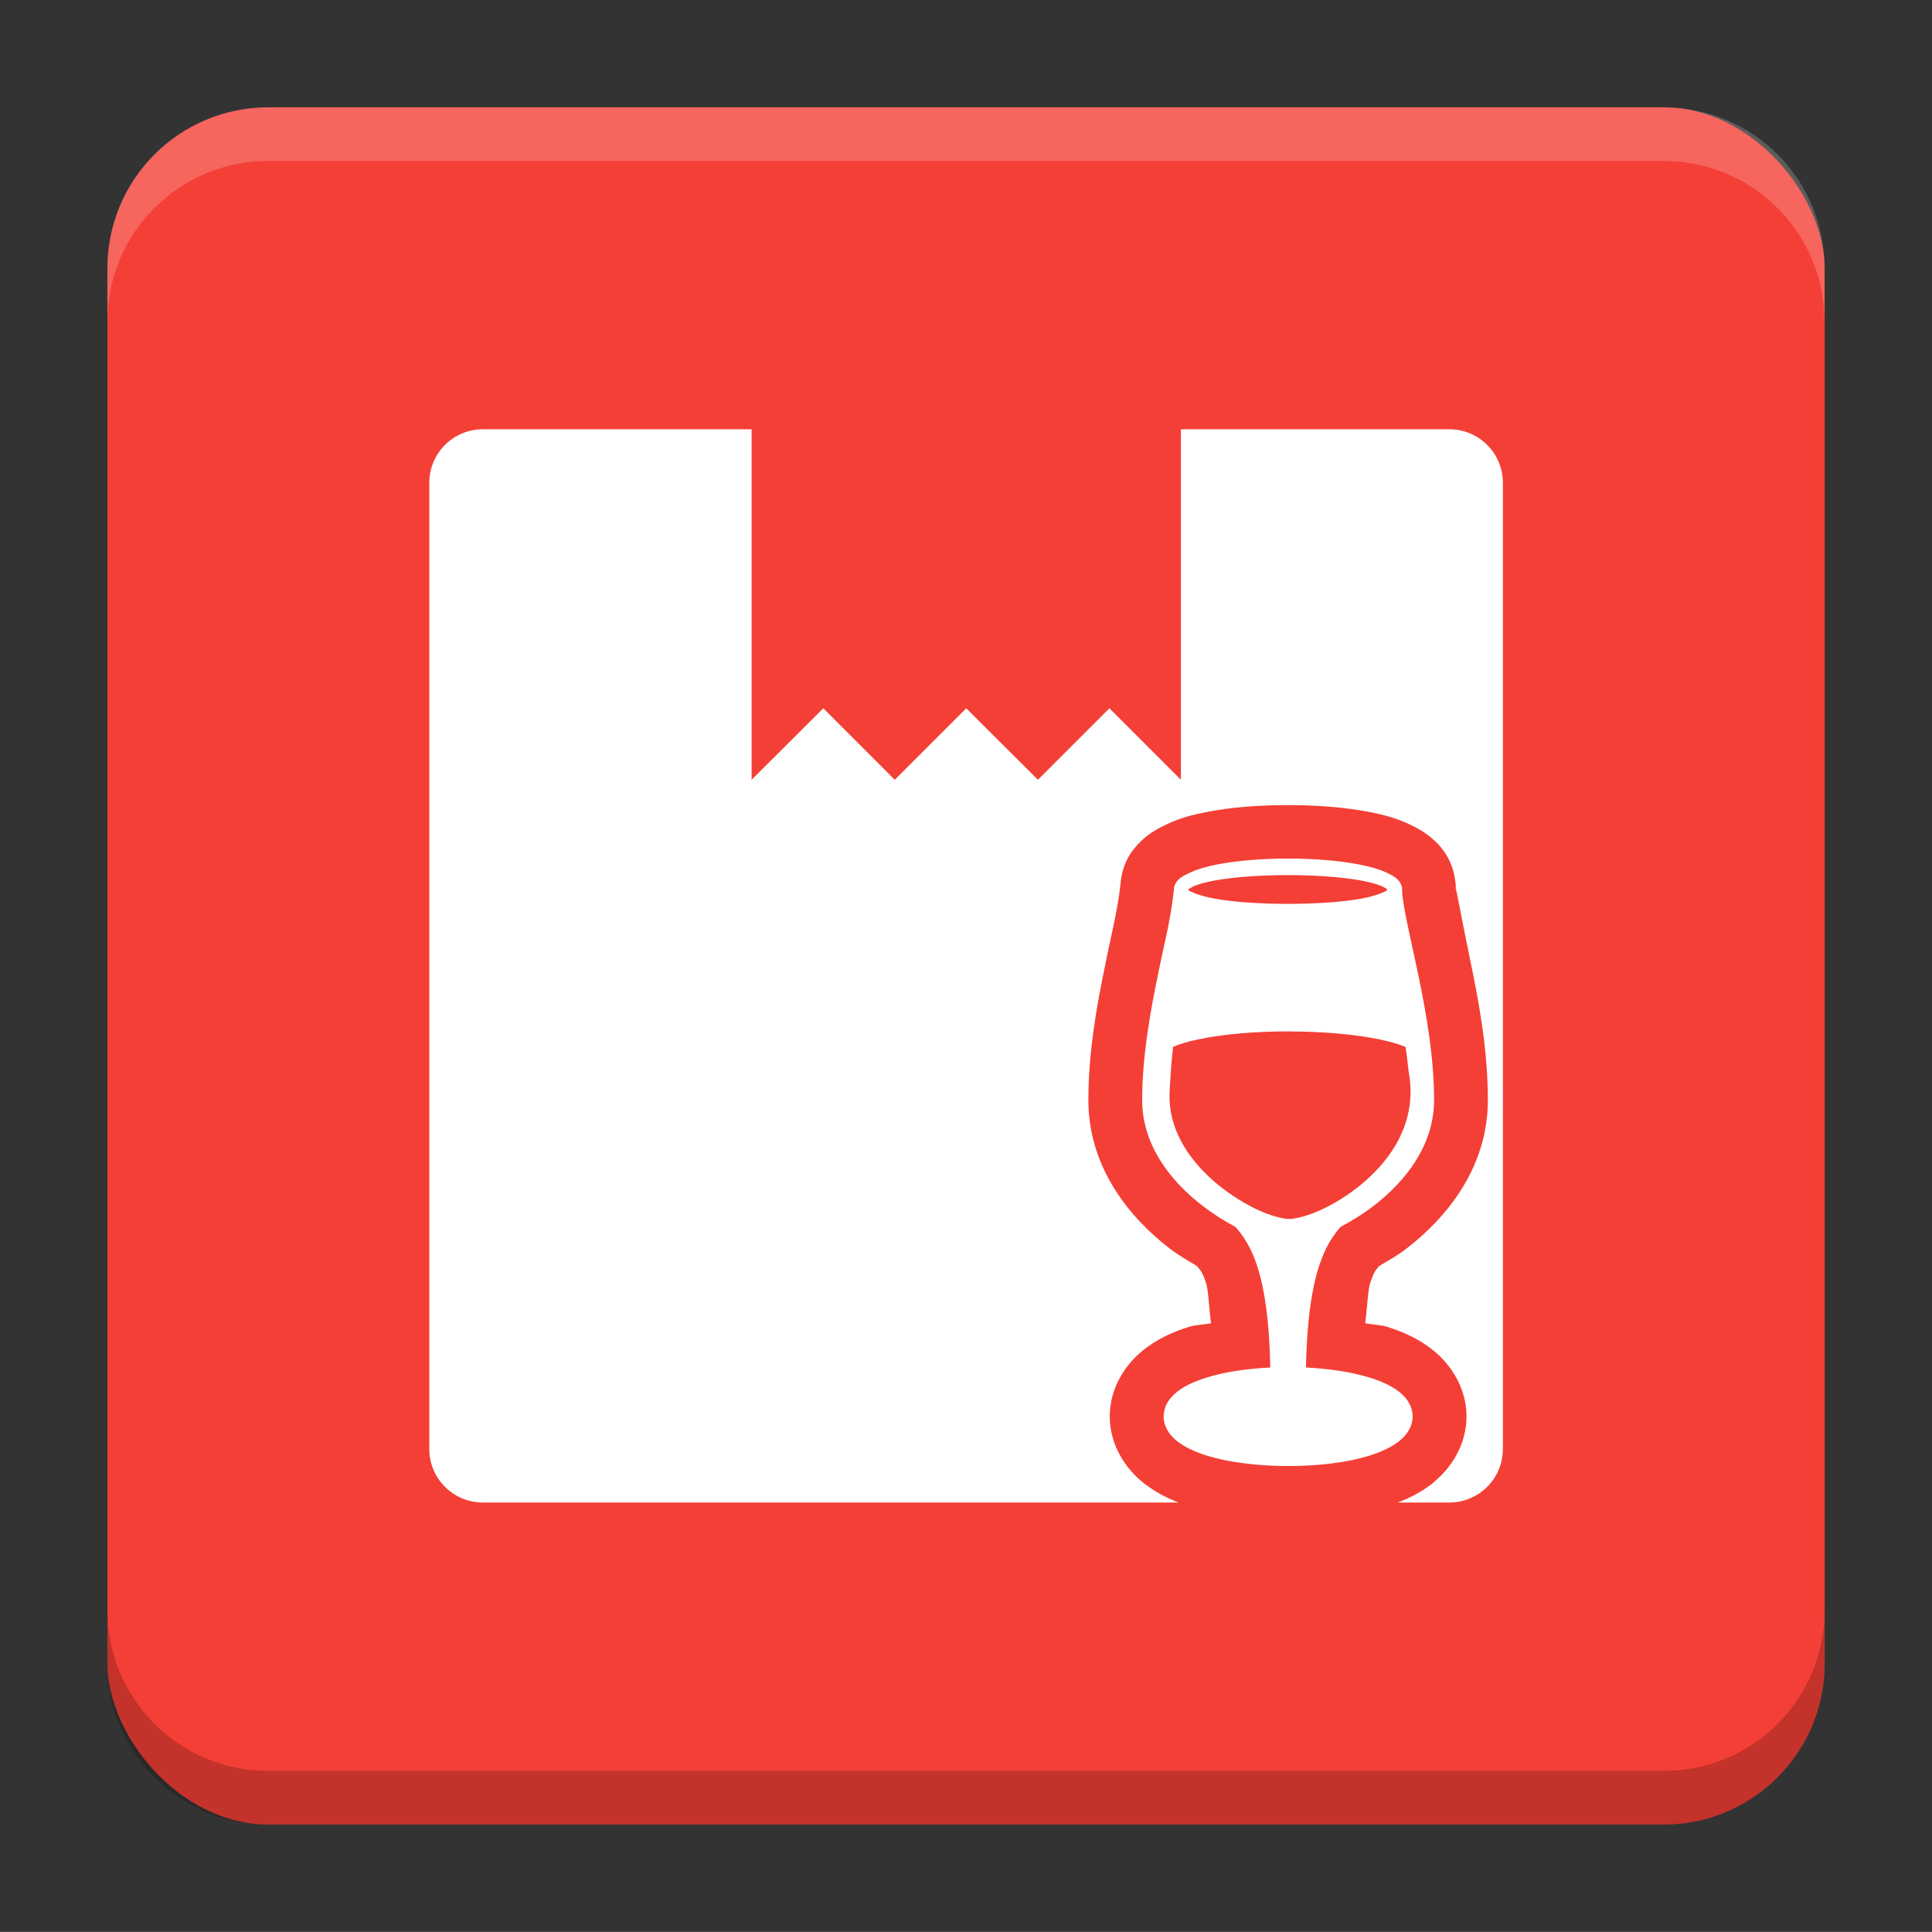 <?xml version="1.0" encoding="UTF-8"?>
<svg version="1.1" viewBox="0 0 18.001 18" xmlns="http://www.w3.org/2000/svg">
    <rect x="0" y="0" width="18.001" height="18" fill="#333333" stroke="none"/>
    <defs>
        <linearGradient id="linearGradient4461" x1="10.5" x2="10.5" y1="-9.501" y2="-9.001" gradientTransform="rotate(90.002 0 1.001)" gradientUnits="userSpaceOnUse">
            <stop stop-color="#ff000f" offset="0"/>
            <stop stop-color="#19ff00" offset="1"/>
        </linearGradient>
        <linearGradient id="linearGradient4891" x1="-5.5" x2="-5.5" y1="6.5" y2="7" gradientTransform="rotate(-89.999 1.001 -0)" gradientUnits="userSpaceOnUse">
            <stop stop-color="#ff8300" offset="0"/>
            <stop stop-color="#00ff94" offset="1"/>
        </linearGradient>
    </defs>
    <g transform="translate(1.001 -1092.8)">
        <rect x="9.5745e-5" y="1093.8" width="16" height="16" rx="1.5" ry="1.5" fill="#f43f36"/>
        <path transform="translate(-1.001 1092.8)" d="m2.5 1c-0.831 0-1.5 0.669-1.5 1.5v0.5c0-0.831 0.669-1.5 1.5-1.5h13c0.831 0 1.5 0.669 1.5 1.5v-0.5c0-0.831-0.669-1.5-1.5-1.5z" fill="#fff" opacity=".2"/>
        <path d="m14.5 1109.8c0.831 0 1.5-0.669 1.5-1.5v-0.5c0 0.831-0.669 1.5-1.5 1.5h-13c-0.831 0-1.5-0.669-1.5-1.5v0.5c0 0.831 0.669 1.5 1.5 1.5z" opacity=".2"/>
    </g>
    <g transform="translate(1.001 1)">
        <g transform="translate(8e-4,5e-4)">
            <path transform="translate(-1.002 -1.001)" d="m4.5 4c-0.277 0-0.5 0.223-0.5 0.5v9c0 0.277 0.223 0.5 0.5 0.5h6.481c-0.116-0.045-0.233-0.106-0.342-0.195-0.152-0.126-0.299-0.341-0.299-0.607 0-0.267 0.147-0.482 0.299-0.607 0.143-0.118 0.293-0.181 0.436-0.227 0.066-0.021 0.14-0.02 0.209-0.035-0.017-0.117-0.025-0.308-0.045-0.369-0.034-0.107-0.057-0.129-0.088-0.164-0.085-0.051-0.17-0.1-0.254-0.164-0.37-0.285-0.756-0.751-0.756-1.381 0-0.461 0.083-0.908 0.16-1.275 0.051-0.26 0.113-0.492 0.139-0.738 7.7e-4 -0.014-9.64e-4 0.004 0.002-0.02v-0.002c0.023-0.193 0.109-0.299 0.186-0.375 0.084-0.084 0.181-0.131 0.252-0.164 0.122-0.058 0.234-0.085 0.354-0.109 0.239-0.048 0.502-0.066 0.768-0.066 0.266 0 0.529 0.019 0.768 0.066 0.119 0.024 0.231 0.052 0.354 0.109 0.071 0.034 0.166 0.08 0.25 0.164h0.002c0.09 0.09 0.162 0.201 0.184 0.373l0.004 0.031v0.031c0 8e-5 -2.2e-5 0.007 0 0.01-8.08e-4 -0.042 0.063 0.321 0.139 0.682 0.077 0.369 0.16 0.82 0.16 1.283 0 0.63-0.386 1.096-0.756 1.381-0.085 0.066-0.17 0.113-0.256 0.164-0.029 0.033-0.051 0.055-0.086 0.164-0.02 0.061-0.028 0.252-0.045 0.369 0.069 0.015 0.143 0.014 0.209 0.035 0.143 0.046 0.293 0.109 0.436 0.227 0.152 0.126 0.299 0.34 0.299 0.607 0 0.267-0.147 0.482-0.299 0.607v0.002c-0.109 0.09-0.225 0.149-0.342 0.193h0.48c0.277 0 0.5-0.223 0.5-0.5v-9c0-0.277-0.223-0.5-0.5-0.5h-2.5v3.266l-0.666-0.666-0.666 0.666-0.668-0.666-0.666 0.666-0.666-0.666-0.668 0.666v-3.266h-2.5zm7.5 4c-0.24 0-0.48 0.019-0.67 0.057-0.095 0.019-0.178 0.044-0.238 0.072-0.061 0.029-0.088 0.044-0.111 0.066-0.02 0.02-0.039 0.049-0.043 0.08-5.14e-4 0.004 0 0.009 0 0.014-0.031 0.294-0.101 0.548-0.146 0.781-0.075 0.358-0.15 0.779-0.15 1.18 0 0.42 0.265 0.756 0.561 0.984 0.101 0.078 0.205 0.144 0.307 0.197 0.076 0.085 0.148 0.192 0.207 0.375 0.064 0.2 0.11 0.493 0.119 0.936-0.222 0.011-0.435 0.042-0.607 0.098-0.108 0.035-0.2 0.077-0.27 0.135-0.07 0.058-0.117 0.134-0.117 0.223 0 0.088 0.047 0.165 0.117 0.223 0.07 0.058 0.162 0.102 0.27 0.137 0.216 0.069 0.494 0.102 0.773 0.102 0.279 0 0.558-0.032 0.773-0.102 0.108-0.035 0.2-0.079 0.27-0.137 0.07-0.058 0.117-0.134 0.117-0.223 0-0.088-0.047-0.165-0.117-0.223-0.07-0.057-0.162-0.1-0.27-0.135-0.173-0.055-0.386-0.087-0.607-0.098 0.009-0.443 0.055-0.735 0.119-0.936 0.059-0.183 0.129-0.29 0.205-0.375 0.101-0.053 0.208-0.119 0.309-0.197 0.296-0.228 0.561-0.564 0.561-0.984 0-0.401-0.075-0.822-0.15-1.18-0.074-0.351-0.146-0.646-0.148-0.775 1.03e-4 -0.007 0-0.014 0-0.02-0.004-0.031-0.021-0.06-0.041-0.08-0.023-0.023-0.049-0.038-0.109-0.066-0.061-0.029-0.145-0.053-0.24-0.072-0.19-0.038-0.43-0.057-0.67-0.057zm0 0.154c0.246 0 0.493 0.017 0.674 0.049 0.089 0.016 0.161 0.036 0.207 0.057 0.02 0.012 0.042 0.019 0.043 0.031 6.48e-4 0.01-0.021 0.016-0.041 0.025-0.046 0.021-0.119 0.043-0.209 0.059-0.181 0.032-0.428 0.047-0.674 0.047-0.246 0-0.493-0.015-0.674-0.047-0.09-0.016-0.165-0.038-0.211-0.059-0.02-0.009-0.042-0.014-0.041-0.025 6.56e-4 -0.011 0.023-0.019 0.043-0.031 0.046-0.021 0.12-0.041 0.209-0.057 0.181-0.032 0.428-0.049 0.674-0.049zm0.012 1.457c0.309 0 0.616 0.026 0.852 0.076 0.087 0.019 0.167 0.041 0.232 0.068 0.013 0.079 0.019 0.15 0.029 0.23 0.077 0.416-0.11 0.744-0.363 0.982-0.135 0.127-0.288 0.226-0.426 0.293s-0.263 0.098-0.324 0.098c-0.061-1e-6 -0.183-0.031-0.316-0.096-0.133-0.065-0.281-0.16-0.412-0.279-0.225-0.205-0.398-0.476-0.387-0.795 0.002-0.053 0.006-0.108 0.01-0.168 0.003-0.087 0.016-0.184 0.023-0.266 0.065-0.027 0.141-0.05 0.229-0.068 0.236-0.051 0.545-0.076 0.854-0.076z" fill="#fff" style="paint-order:markers stroke fill"/>
        </g>
    </g>
    <g transform="translate(1.001 1)" display="none" fill="none" opacity=".671" stroke-width=".05">
        <rect transform="rotate(90)" x="3.342" y="-12.657" width="9.315" height="9.315" display="inline" opacity="1" stroke="#000"/>
        <rect x="3" y="4" width="10" height="8" opacity="1" stroke="#0091ff" stroke-linecap="round" stroke-linejoin="round"/>
        <rect transform="rotate(90)" x="3" y="-12" width="10" height="8" display="inline" opacity="1" stroke="#00ff03" stroke-linecap="round" stroke-linejoin="round"/>
    </g>
    <g display="none" fill="none" stroke-linecap="square" stroke-width=".05">
        <path d="m13.658 8.001-2.46e-4 5.657-3.657-1.59e-4 2.46e-4 -5.657z" display="inline" opacity=".625" stroke="url(#linearGradient4461)" style="paint-order:markers stroke fill"/>
        <path d="m4.344 10 5.3e-5 -5.657 3.657 3.43e-5 -5.3e-5 5.657z" display="inline" opacity=".625" stroke="url(#linearGradient4891)" style="paint-order:markers stroke fill"/>
    </g>
</svg>
